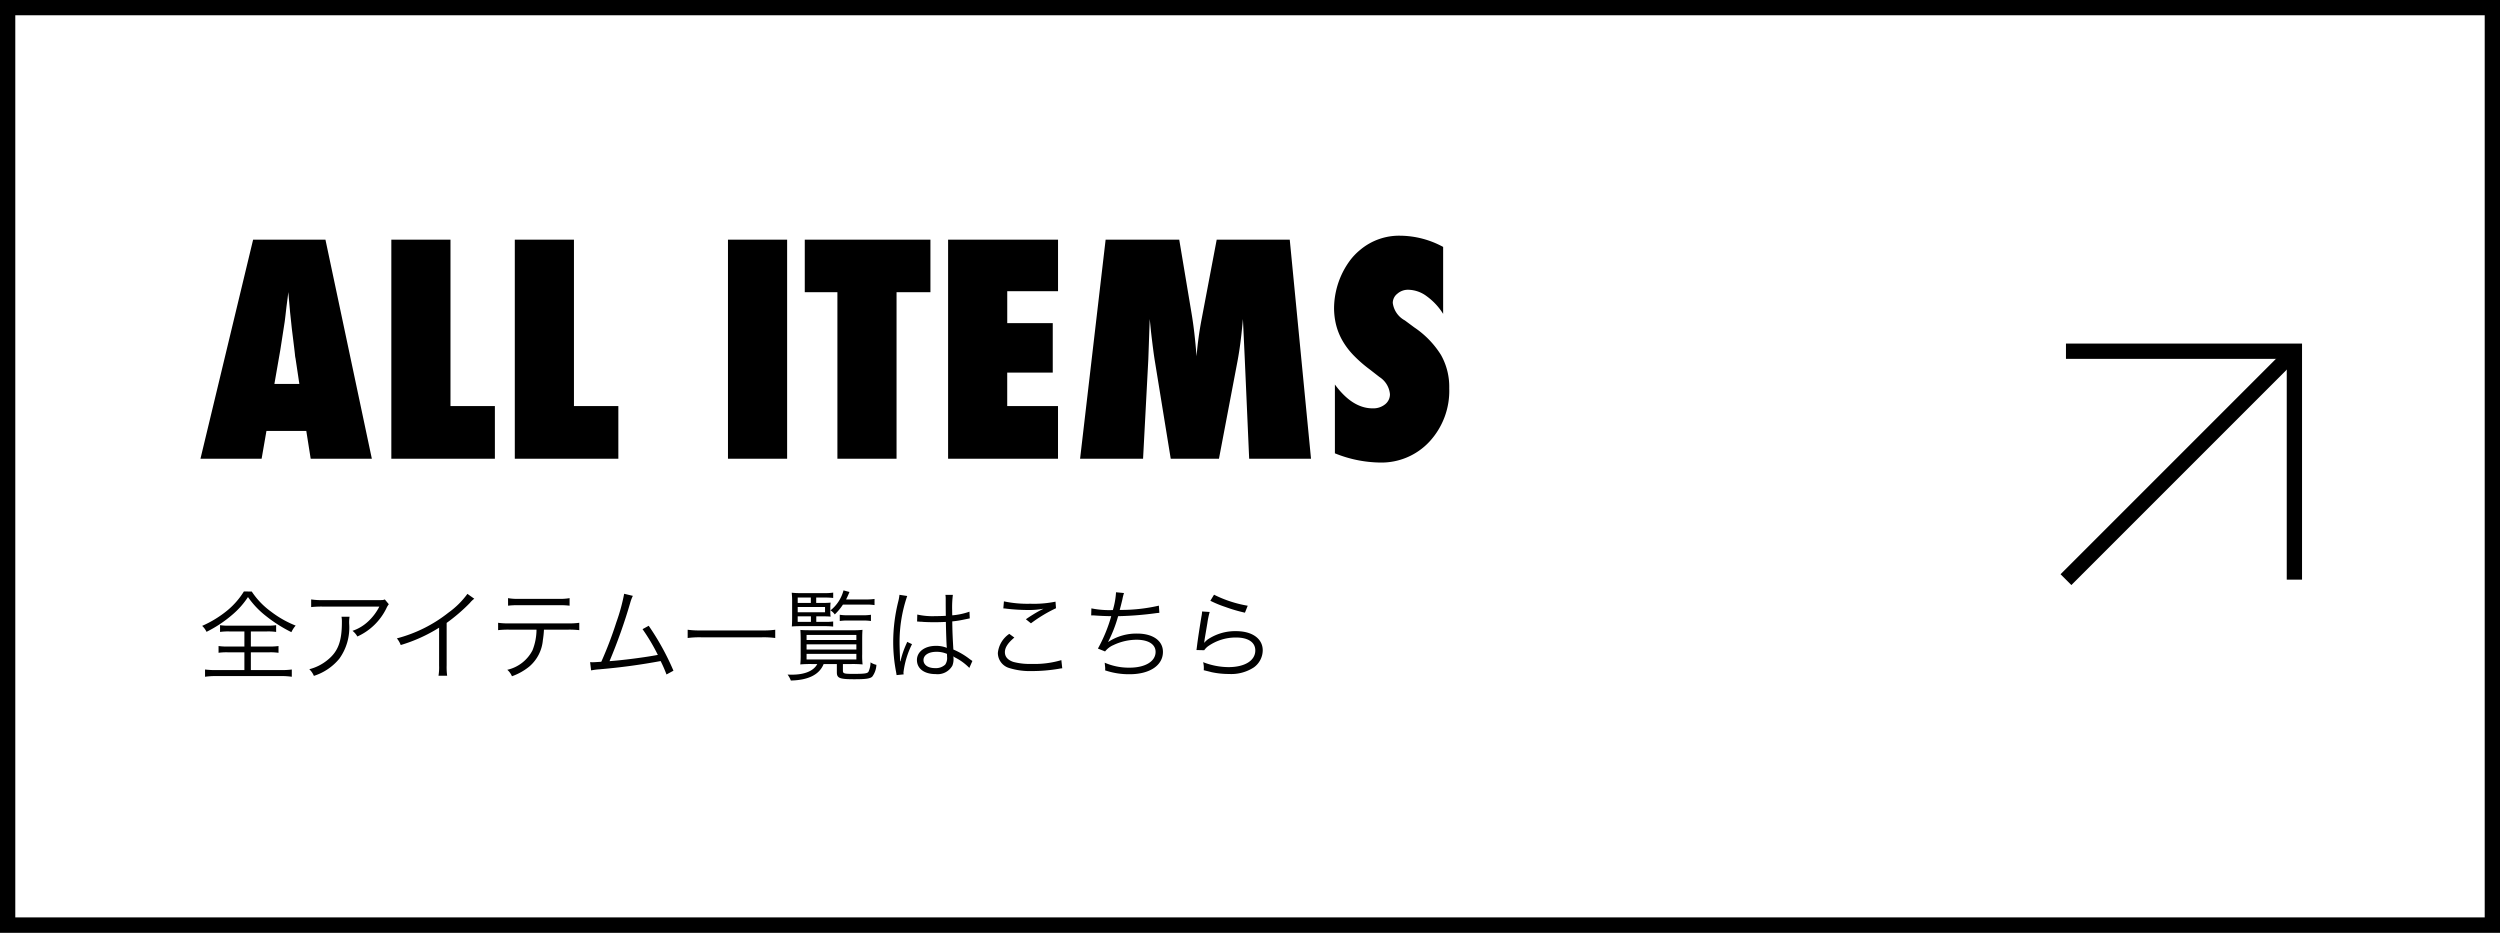 <svg xmlns="http://www.w3.org/2000/svg" width="327" height="122" viewBox="0 0 327 122">
  <rect x="0" y="0" width="327" height="122" fill="#808080" stroke="none"/>
  <g id="btn_all" transform="translate(-526 -10036)">
    <path id="パス_366" data-name="パス 366" d="M0,0H325V120H0Z" transform="translate(527 10037)" fill="#fff"/>
    <path id="パス_366_-_アウトライン" data-name="パス 366 - アウトライン" d="M-1-1H326V121H-1ZM324,1H1V119H324Z" transform="translate(527 10037)"/>
    <path id="パス_367" data-name="パス 367" d="M22.637,0h-8l-.575-3.637H8.851L8.22,0h-8L7.106-28.648h9.463ZM13.155-9.778l-.5-3.34a3.245,3.245,0,0,1-.074-.5q-.037-.408-.39-3.229-.037-.315-.093-.863t-.148-1.382L11.708-21.8q-.037.39-.1.872t-.139,1.058q-.13,1.15-.186,1.6t-.074.538l-.538,3.47L9.89-9.778ZM38.731,0H25.186V-28.648h7.737V-6.884h5.808ZM54.88,0H41.336V-28.648h7.737V-6.884H54.88ZM76.956,0H69.219V-28.648h7.737ZM91.269,0H83.532V-21.783H79.264v-6.865H95.7v6.865H91.269Zm6.742,0V-28.648h14.38v6.735h-6.643v4.175H111.7v6.476h-5.956v4.379h6.643V0Zm47.47,0h-8.09l-.575-13.062-.241-5.214q-.13,1.5-.3,2.867t-.408,2.644L133.44,0h-6.309l-2.078-12.784q-.186-1.113-.5-3.822-.037-.408-.167-1.67l-.186,5.288L123.513,0h-8.238l3.34-28.648h9.63L129.858-19q.2,1.187.362,2.579t.288,3.024a46.219,46.219,0,0,1,.668-4.88l1.967-10.372H142.7Zm3.124-.705v-9q2.282,3.117,4.936,3.117a2.456,2.456,0,0,0,1.633-.529,1.66,1.66,0,0,0,.631-1.327,2.993,2.993,0,0,0-1.373-2.245l-1.262-.983a17.215,17.215,0,0,1-2.152-1.883,9.706,9.706,0,0,1-1.447-1.93,8.158,8.158,0,0,1-.816-2.05,9.305,9.305,0,0,1-.26-2.227,10.74,10.74,0,0,1,.928-4.193,10.721,10.721,0,0,1,1.076-1.865,7.886,7.886,0,0,1,1.41-1.494,7.906,7.906,0,0,1,5.288-1.855,11.927,11.927,0,0,1,5.566,1.466v8.758a8.182,8.182,0,0,0-2.152-2.31,4.139,4.139,0,0,0-2.375-.844,2.1,2.1,0,0,0-1.466.52,1.527,1.527,0,0,0-.594,1.206,3.039,3.039,0,0,0,1.577,2.282l1.225.909a11.972,11.972,0,0,1,3.507,3.618,8.5,8.5,0,0,1,1.076,4.342,9.786,9.786,0,0,1-2.579,6.977A8.574,8.574,0,0,1,154.451.5,16.247,16.247,0,0,1,148.606-.705Z" transform="translate(552 10096)"/>
    <path id="パス_368" data-name="パス 368" d="M5.967-5.408v1.976H3.8A7.435,7.435,0,0,1,2.587-3.5v.884A7.632,7.632,0,0,1,3.8-2.678H5.967V-.351H2.275A10.721,10.721,0,0,1,.819-.429V.52A9.864,9.864,0,0,1,2.262.429h8.489A9.618,9.618,0,0,1,12.168.52V-.429a10.562,10.562,0,0,1-1.43.078H6.812V-2.678H9.23a7.453,7.453,0,0,1,1.2.065V-3.5a7.355,7.355,0,0,1-1.2.065H6.812V-5.408H8.918a7.552,7.552,0,0,1,1.2.065v-.884a7.2,7.2,0,0,1-1.17.065H3.952a7.3,7.3,0,0,1-1.17-.065v.884a7.733,7.733,0,0,1,1.209-.065ZM5.9-10.634A10.168,10.168,0,0,1,3.7-8.125,14.145,14.145,0,0,1,.442-6.136a2.55,2.55,0,0,1,.572.78,16.2,16.2,0,0,0,3.341-2.21,10.674,10.674,0,0,0,2.08-2.34,11.371,11.371,0,0,0,2.379,2.5,18.435,18.435,0,0,0,3.3,2.093,3.485,3.485,0,0,1,.559-.858,13.374,13.374,0,0,1-3.211-1.82,10.136,10.136,0,0,1-2.535-2.639Zm18.434,1.04c-.234.091-.234.091-1.1.091H16.25A9.528,9.528,0,0,1,14.7-9.594v1a12.552,12.552,0,0,1,1.534-.065h7.384a6.9,6.9,0,0,1-1.456,1.937,5.628,5.628,0,0,1-2.054,1.235,2.554,2.554,0,0,1,.637.741,7.781,7.781,0,0,0,3.8-3.7,2.333,2.333,0,0,1,.312-.52ZM18.668-7.332a3.433,3.433,0,0,1,.052.7c0,2.535-.507,3.861-1.885,4.966a6.109,6.109,0,0,1-2.379,1.2,2.542,2.542,0,0,1,.6.871,7.082,7.082,0,0,0,3.328-2.249,6.963,6.963,0,0,0,1.287-4.576,4.715,4.715,0,0,1,.052-.91Zm16.471-2.99a10.912,10.912,0,0,1-2.483,2.457A18.3,18.3,0,0,1,25.909-4.5a3.01,3.01,0,0,1,.507.871A20.322,20.322,0,0,0,31.434-5.9v4.94A6.776,6.776,0,0,1,31.356.39h1.131a8.636,8.636,0,0,1-.065-1.378V-6.526a22.9,22.9,0,0,0,3.042-2.613,2.943,2.943,0,0,1,.572-.546Zm13.13,4.68a11.867,11.867,0,0,1,1.5.065v-.962a9.366,9.366,0,0,1-1.508.078h-7.6a9.366,9.366,0,0,1-1.508-.078v.962a11.867,11.867,0,0,1,1.5-.065h3.523a7.44,7.44,0,0,1-.52,2.691A4.932,4.932,0,0,1,40.352-.39a2.273,2.273,0,0,1,.611.845A7.644,7.644,0,0,0,43.251-.832a5.115,5.115,0,0,0,1.755-3.432,12.125,12.125,0,0,0,.143-1.378ZM40.456-8.775a10.456,10.456,0,0,1,1.482-.065h5.083a10.456,10.456,0,0,1,1.482.065v-.988a7.185,7.185,0,0,1-1.495.091H41.951a7.185,7.185,0,0,1-1.5-.091Zm15.184-1.56a24.668,24.668,0,0,1-1.027,3.744A49.579,49.579,0,0,1,52.65-1.443c-.3.026-1.014.065-1.1.065-.065,0-.065,0-.364-.013l.13,1.079a9.04,9.04,0,0,1,1.1-.143,80.3,80.3,0,0,0,7.995-1.079A17.647,17.647,0,0,1,61.178.221l.91-.494a33.674,33.674,0,0,0-3.237-5.876l-.806.442a25.289,25.289,0,0,1,2,3.367c-1.534.3-4.589.7-6.318.819a70.432,70.432,0,0,0,2.7-7.605,5.14,5.14,0,0,1,.351-.936ZM75.4-5.629a11.307,11.307,0,0,1-1.716.091H65.676a11.849,11.849,0,0,1-1.729-.091V-4.55a12.207,12.207,0,0,1,1.729-.091h8.008A11.65,11.65,0,0,1,75.4-4.55Zm5.369-1.755H81.5c.52,0,.884.013,1.144.039a4.39,4.39,0,0,1-.039-.637v-.559a4.787,4.787,0,0,1,.039-.637,9.346,9.346,0,0,1-1.066.039h-.819v-.7h1.118a8.857,8.857,0,0,1,1.105.052v-.7a6.8,6.8,0,0,1-1.183.065H78.832a10.145,10.145,0,0,1-1.274-.052A10.479,10.479,0,0,1,77.61-9.23v2c0,.533-.013.858-.039,1.17.39-.026.689-.039,1.144-.039h3.159a10.644,10.644,0,0,1,1.105.052v-.663a7.507,7.507,0,0,1-1.105.052H80.769Zm-.7,0v.728H78.338v-.728Zm-1.729-.533v-.689h3.575v.689Zm0-1.222v-.7h1.716v.7Zm8.944.221a6.441,6.441,0,0,1,1.105.065v-.806a6.441,6.441,0,0,1-1.105.065H84.669c.143-.286.234-.468.442-.975l-.78-.208a4.963,4.963,0,0,1-1.7,2.613,1.982,1.982,0,0,1,.559.533,7.528,7.528,0,0,0,1.066-1.287ZM80.9-1.144c-.468.9-1.651,1.391-3.315,1.391-.143,0-.286,0-.572-.013a3.085,3.085,0,0,1,.429.78c2.288-.052,3.731-.767,4.29-2.158H83.46V-.065c0,.767.351.91,2.288.91,1.521,0,2.054-.078,2.34-.338a2.777,2.777,0,0,0,.546-1.547,2.242,2.242,0,0,1-.767-.325A3.054,3.054,0,0,1,87.594-.13c-.156.221-.507.273-1.989.273C84.4.143,84.253.1,84.253-.286v-.858h1.131a13.966,13.966,0,0,1,1.443.052,10.01,10.01,0,0,1-.052-1.352V-4.355c0-.611.013-.91.039-1.261a11.662,11.662,0,0,1-1.339.052H80.041c-.637,0-1.027-.013-1.352-.039.026.39.039.754.039,1.248v1.937a10.712,10.712,0,0,1-.052,1.326,14.249,14.249,0,0,1,1.456-.052ZM79.5-4.953h6.513v.663H79.5Zm0,1.235h6.513v.676H79.5Zm0,1.248h6.513v.728H79.5Zm4.342-4.3a6.35,6.35,0,0,1,1.105-.065h1.872a6.534,6.534,0,0,1,1.1.065v-.819a6.17,6.17,0,0,1-1.1.065h-1.9a6.114,6.114,0,0,1-1.079-.065Zm10.114.065H94a.6.6,0,0,1,.13.013,1.936,1.936,0,0,1,.221.013,3.409,3.409,0,0,1,.416.026c.455.026.936.039,1.469.039.494,0,.9-.013,1.482-.039.039,1.9.091,3.12.13,3.393a3.672,3.672,0,0,0-1.443-.26c-1.443,0-2.47.767-2.47,1.846,0,1.131.949,1.846,2.457,1.846A2.22,2.22,0,0,0,98.566-.923a2.241,2.241,0,0,0,.156-.884,1.865,1.865,0,0,0-.026-.338.912.912,0,0,1,.117.078.834.834,0,0,0,.13.078,7.025,7.025,0,0,1,1.846,1.352l.4-.91c-.143-.091-.169-.117-.325-.221A9.41,9.41,0,0,0,98.7-3.042c-.1-1.729-.13-2.392-.143-3.679a12.428,12.428,0,0,0,1.378-.208c.884-.182.884-.182.91-.182l-.039-.884a8.86,8.86,0,0,1-2.249.481c-.013-.286-.013-.494-.013-.637a13.3,13.3,0,0,1,.091-2.041h-.975a2.884,2.884,0,0,1,.039.533c0,.988,0,.988.013,2.21-.533.026-.884.039-1.391.039a9,9,0,0,1-2.34-.208ZM97.864-2.47s.013.3.013.39a1.519,1.519,0,0,1-.247,1.014A1.792,1.792,0,0,1,96.3-.611c-.91,0-1.508-.416-1.508-1.053s.663-1.079,1.677-1.079A3.358,3.358,0,0,1,97.864-2.47ZM91.65-10.2a5.988,5.988,0,0,1-.143.819,22.027,22.027,0,0,0-.676,5.343,20.694,20.694,0,0,0,.364,3.861c.052.3.065.364.078.481L92.2.208a1.416,1.416,0,0,1-.026-.26,11.226,11.226,0,0,1,1.118-3.692l-.637-.3a1.793,1.793,0,0,1-.1.26A11.54,11.54,0,0,0,91.78-1.5l-.052-.013v-.247c-.013-.234-.013-.26-.013-.364-.026-.6-.052-1.365-.052-1.82a18.524,18.524,0,0,1,1-6.1Zm13.585,1.781a3.053,3.053,0,0,1,.429.039,25.43,25.43,0,0,0,2.86.169,10.275,10.275,0,0,0,1.963-.169c-.13.078-.156.078-.247.13-.156.078-.182.091-.325.169a20.142,20.142,0,0,0-1.729,1.079l.663.533a18.515,18.515,0,0,1,3.276-1.976l-.065-.858a14.217,14.217,0,0,1-3.289.273,14.863,14.863,0,0,1-3.458-.312Zm.78,3.328a3.416,3.416,0,0,0-1.495,2.509A2.071,2.071,0,0,0,106-.624a9.171,9.171,0,0,0,2.99.4,21.206,21.206,0,0,0,3.51-.3,3.636,3.636,0,0,1,.442-.065l-.117-1.066a12.332,12.332,0,0,1-3.9.494,8.278,8.278,0,0,1-2.379-.26c-.728-.247-1.105-.676-1.105-1.274s.39-1.209,1.235-1.911Zm10.712-2.418h.1c.078,0,.195,0,.364.013.754.052,1.326.078,2.158.091a19.6,19.6,0,0,1-1.742,4.238l.936.377a2.781,2.781,0,0,1,1.092-.832,7.08,7.08,0,0,1,3.016-.7c1.56,0,2.5.6,2.5,1.586,0,1.248-1.352,2.067-3.406,2.067a7.933,7.933,0,0,1-3.25-.65c.039.416.065.65.065.715v.078a1.436,1.436,0,0,1-.013.208,9.719,9.719,0,0,0,3.211.507c2.626,0,4.355-1.157,4.355-2.925,0-1.456-1.313-2.392-3.367-2.392a6.669,6.669,0,0,0-3.783,1.092l-.013-.026a17.568,17.568,0,0,0,1.3-3.341,43.445,43.445,0,0,0,4.823-.377c.273-.039.351-.039.572-.065l-.065-.936a22.068,22.068,0,0,1-5.122.559c.13-.468.169-.624.351-1.378a6.594,6.594,0,0,1,.208-.832l-1.04-.1a10.13,10.13,0,0,1-.416,2.327,11.885,11.885,0,0,1-2.808-.221Zm15.587-1.911a14.479,14.479,0,0,0,1.989.819,20.052,20.052,0,0,0,2.535.741l.364-.91a15.673,15.673,0,0,1-4.407-1.443Zm-1.079,1.4a4.37,4.37,0,0,1-.091.689c-.182,1.092-.416,2.6-.546,3.588-.052.416-.065.533-.1.767l1.014.026a2.26,2.26,0,0,1,.52-.533,6.3,6.3,0,0,1,3.64-1.131c1.586,0,2.522.624,2.522,1.69,0,1.326-1.365,2.184-3.51,2.184a9.233,9.233,0,0,1-3.315-.65,3.007,3.007,0,0,1,.091.806,2.049,2.049,0,0,1-.013.247c.793.195.793.195,1.04.26a10.8,10.8,0,0,0,2.275.234A5.4,5.4,0,0,0,137.995-.7a2.779,2.779,0,0,0,1.17-2.236c0-1.521-1.365-2.509-3.484-2.509a6.435,6.435,0,0,0-3.757,1.118,3.639,3.639,0,0,0-.4.39l-.026-.013a1.566,1.566,0,0,0,.052-.3c.039-.3.065-.39.377-2.275a10.878,10.878,0,0,1,.3-1.43Z" transform="translate(552 10124)"/>
    <g id="グループ_301" data-name="グループ 301" transform="translate(781.289 10096.878) rotate(-45)">
      <path id="パス_303" data-name="パス 303" d="M.707,42.961-.707,41.547l20.42-20.42L-.707.707.707-.707,22.541,21.127Z" transform="translate(21.127 0)"/>
      <path id="パス_304" data-name="パス 304" d="M42.254,1H0V-1H42.254Z" transform="translate(0 21.127)"/>
    </g>
  </g>
</svg>
